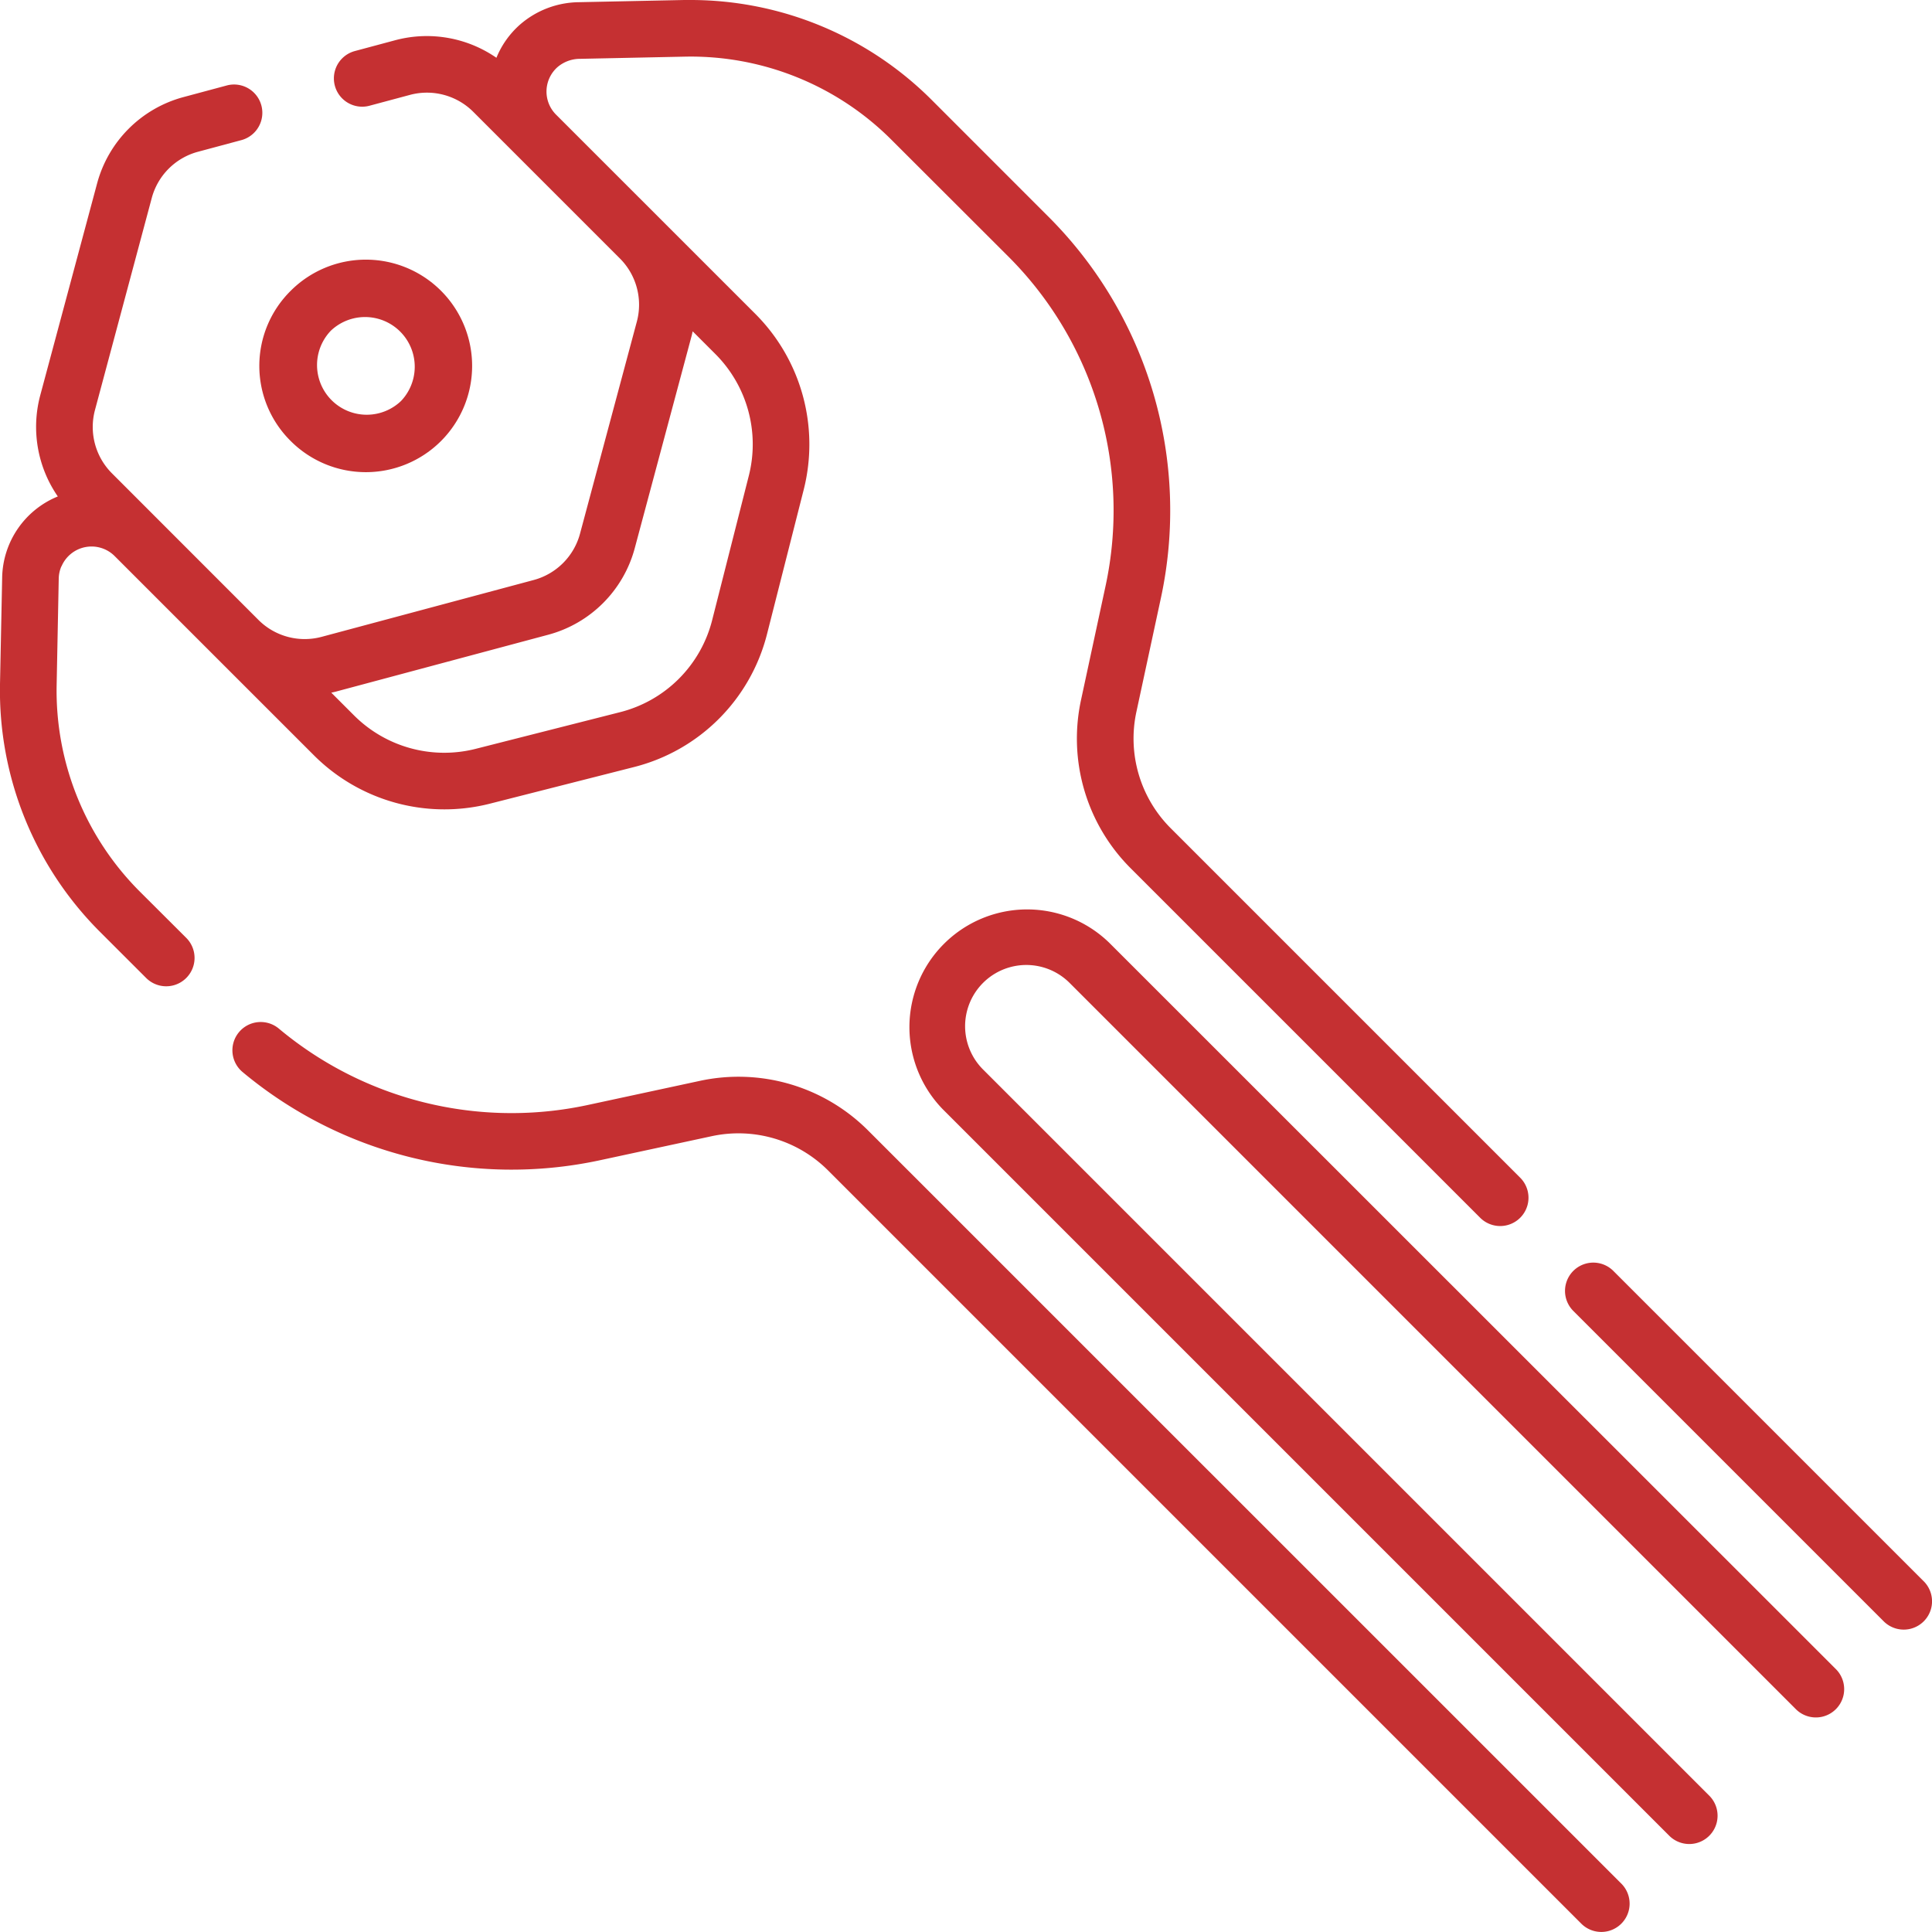 <svg id="_001-wrench" data-name="001-wrench" xmlns="http://www.w3.org/2000/svg" width="62.492" height="62.492" viewBox="0 0 62.492 62.492">
  <g id="Grupo_16" data-name="Grupo 16">
    <path id="Trazado_3" data-name="Trazado 3" d="M69.822,74.672a3.437,3.437,0,1,0,0-4.861A3.415,3.415,0,0,0,69.822,74.672Zm1.295-3.567a1.607,1.607,0,0,1,2.272,2.272h0a1.607,1.607,0,0,1-2.272-2.272Z" transform="translate(-60.418 -60.406)" fill="#c53032"/>
    <path id="Trazado_4" data-name="Trazado 4" d="M82.155,274.361a5.923,5.923,0,0,0-5.455-1.609l-3.652.786a11.73,11.73,0,0,1-9.956-2.476.915.915,0,0,0-1.179,1.4,13.572,13.572,0,0,0,11.521,2.865l3.652-.786a4.1,4.1,0,0,1,3.775,1.113l24.357,24.357a.915.915,0,1,0,1.295-1.295Z" transform="translate(-54.07 -237.789)" fill="#c53032"/>
    <path id="Trazado_5" data-name="Trazado 5" d="M1.989,18.32a1.057,1.057,0,0,1,1.72-.333L7.07,21.348l.012.012,3.08,3.079A5.97,5.97,0,0,0,15.828,26L20.51,24.81a5.941,5.941,0,0,0,4.3-4.3L26,15.826a5.971,5.971,0,0,0-1.557-5.662L17.987,3.709a1.056,1.056,0,0,1,.048-1.54,1.121,1.121,0,0,1,.729-.266l3.4-.071a9.18,9.18,0,0,1,6.657,2.676L32.6,8.282a11.611,11.611,0,0,1,3.154,10.7l-.786,3.652a5.925,5.925,0,0,0,1.609,5.455l11.3,11.3a.915.915,0,0,0,1.295-1.295l-11.3-11.3a4.1,4.1,0,0,1-1.113-3.775l.786-3.652A13.435,13.435,0,0,0,33.89,6.987L30.118,3.214A11.029,11.029,0,0,0,22.354,0l-.226,0-3.4.071A2.947,2.947,0,0,0,16.815.8a2.883,2.883,0,0,0-.758,1.069,3.958,3.958,0,0,0-3.265-.57l-1.313.352a.915.915,0,0,0,.473,1.769l1.313-.352a2.122,2.122,0,0,1,2.041.547l4.746,4.746A2.116,2.116,0,0,1,20.6,10.4L18.76,17.266a2.121,2.121,0,0,1-1.494,1.494L10.4,20.6a2.116,2.116,0,0,1-2.03-.538L3.618,15.307a2.121,2.121,0,0,1-.547-2.041L4.91,6.4A2.116,2.116,0,0,1,6.4,4.91l1.423-.382A.915.915,0,0,0,7.352,2.76l-1.423.382A3.952,3.952,0,0,0,3.142,5.929L1.3,12.793a3.958,3.958,0,0,0,.57,3.265,2.892,2.892,0,0,0-1.8,2.617L0,22.129a11.027,11.027,0,0,0,3.212,7.99l1.517,1.516a.915.915,0,0,0,1.294-1.3L4.508,28.824a9.187,9.187,0,0,1-2.676-6.657L1.9,18.711a1.051,1.051,0,0,1,.085-.391Zm8.888,4.047,6.864-1.838a3.958,3.958,0,0,0,2.788-2.788l1.838-6.862c.015-.054.026-.108.038-.162l.742.742a4.131,4.131,0,0,1,1.077,3.917L23.035,20.06a4.111,4.111,0,0,1-2.976,2.975l-4.682,1.189a4.13,4.13,0,0,1-3.921-1.079l-.74-.74c.054-.012.107-.023.161-.037Z" transform="translate(0 0)" fill="#c53032"/>
    <path id="Trazado_6" data-name="Trazado 6" d="M426.343,344.907l-10.04-10.04a.915.915,0,0,0-1.294,1.295l10.04,10.04a.915.915,0,0,0,1.295-1.295Z" transform="translate(-364.119 -293.759)" fill="#c53032"/>
    <path id="Trazado_7" data-name="Trazado 7" d="M247.27,241.884a3.808,3.808,0,0,0-5.385,5.385l23.491,23.491a.915.915,0,0,0,1.295-1.295L243.18,245.975a1.977,1.977,0,1,1,2.8-2.8l23.491,23.491a.915.915,0,0,0,1.295-1.295Z" transform="translate(-211.383 -211.382)" fill="#c53032"/>
  </g>
</svg>

